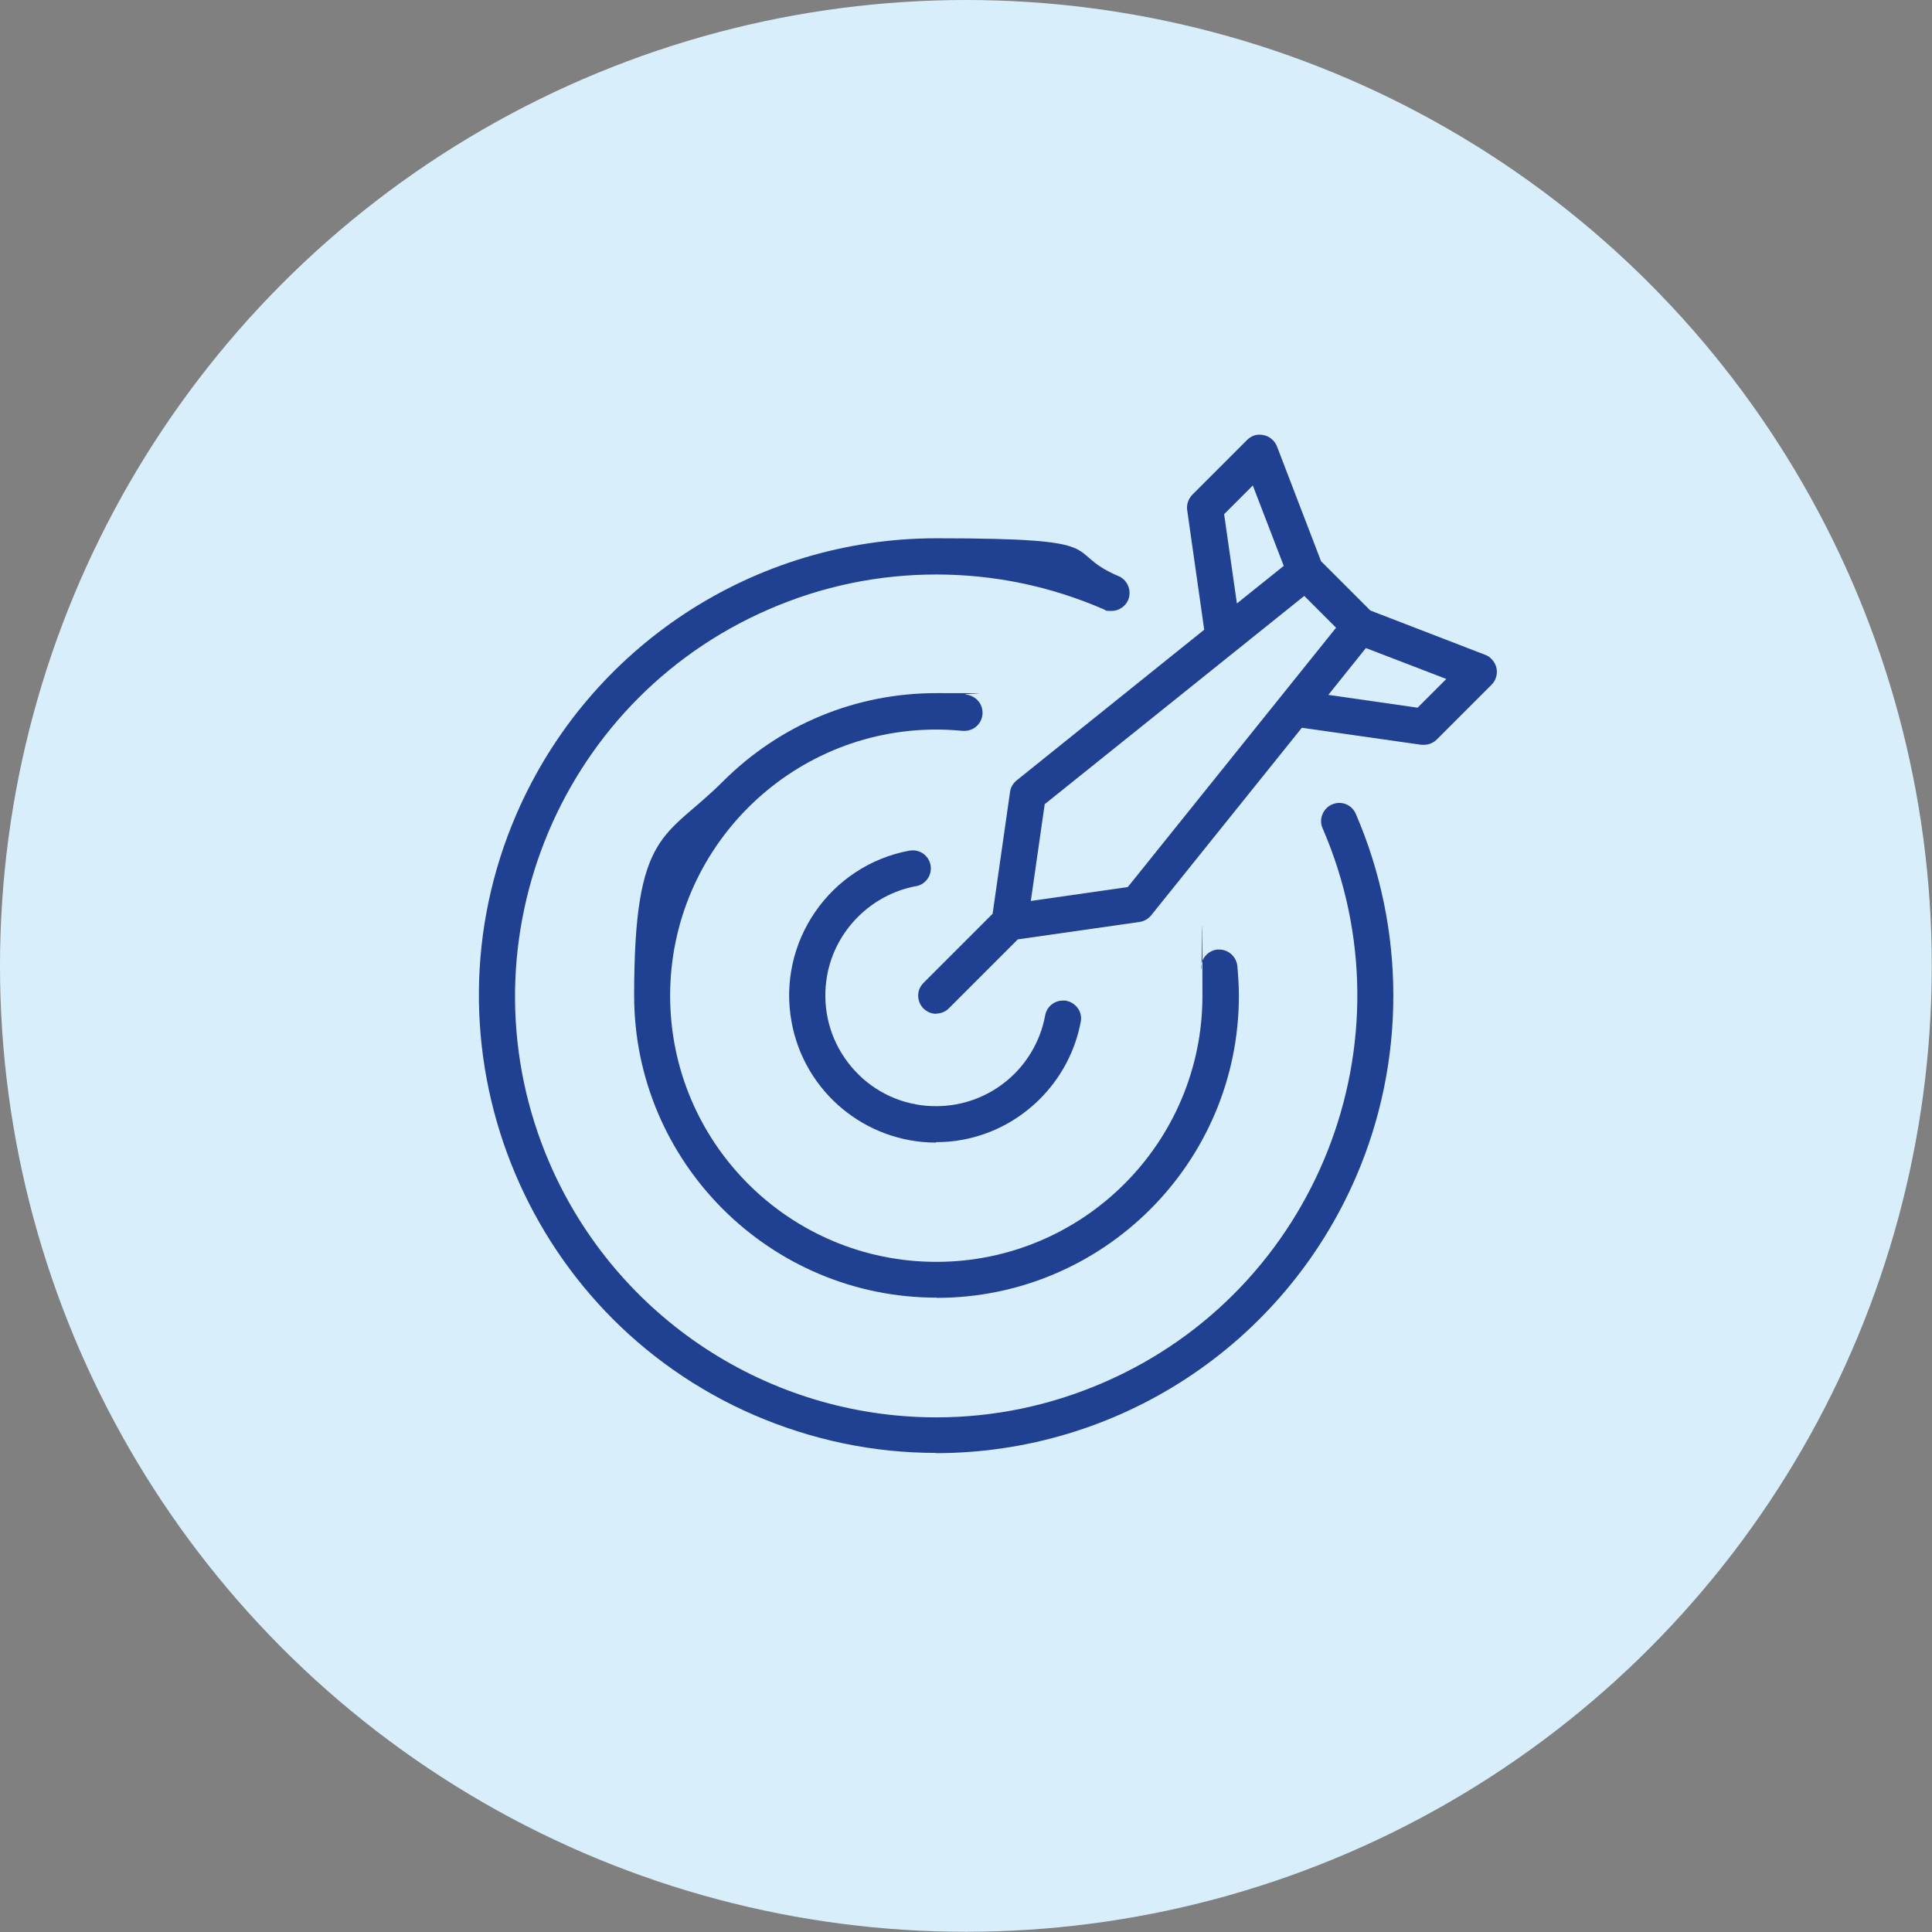 <?xml version="1.0" encoding="UTF-8"?>
<svg id="Your_Icons_Here" xmlns="http://www.w3.org/2000/svg" version="1.1" viewBox="0 0 874.7 874.7">
  <rect x="0" y="0" width="874.7" height="874.7" fill="#808080" stroke="none"/>
  <!-- Generator: Adobe Illustrator 29.7.1, SVG Export Plug-In . SVG Version: 2.1.1 Build 8)  -->
  <defs>
    <style>
      .st0 {
        fill: #d8effb;
      }

      .st1 {
        fill: #204192;
      }
    </style>
  </defs>
  <circle class="st0" cx="437.3" cy="437.3" r="437.3"/>
  <g>
    <path class="st1" d="M423.9,459c-2.2,0-4.3-.9-5.9-2.5-1.5-1.6-2.3-3.6-2.3-5.8s.9-4.2,2.5-5.8l31.2-31.2,7.9-55.2c.3-2.1,1.4-3.9,3-5.2l84.9-68.2-7.7-54.1c-.4-2.5.5-5.1,2.3-7l24.8-24.8c.8-.8,1.8-1.5,2.9-1.9.9-.4,1.9-.5,2.9-.5,3.4,0,6.4,2.1,7.7,5.2l20,52.1,22.3,22.3,52.1,20.1c1.1.4,2,1,2.8,1.9,3.2,3.2,3.2,8.4,0,11.6l-24.8,24.8c-1.5,1.5-3.6,2.4-5.8,2.4s-.8,0-1.2,0l-54.1-7.7-68.2,84.9c-1.3,1.6-3.2,2.7-5.2,3l-55.2,7.9-31.3,31.3c-1.5,1.5-3.6,2.3-5.7,2.3h0ZM473,364l-6.3,43.9,43.9-6.3,94.3-117.4-14.4-14.4-117.4,94.2ZM601.4,314.6l40.4,5.8,13-13-36.4-14-17,21.2h0ZM554.2,232.7l5.8,40.5,21.2-17-14-36.4-13,13h0Z"/>
    <path class="st1" d="M423.8,517.3c-32,0-59.6-22.9-65.4-54.5-6.7-36.1,17.2-71,53.4-77.7.5,0,1-.1,1.5-.1,3.9,0,7.3,2.8,8,6.7.8,4.4-2.1,8.7-6.5,9.5h-.1c-20.3,3.8-36.5,20-40.2,40.3-2.4,13.2.4,26.6,8,37.6s19,18.5,32.2,20.9c3,.6,6.1.8,9.2.8,24.2,0,44.9-17.3,49.3-41.1.7-3.9,4.1-6.7,8-6.7s1,0,1.5.1c2.2.4,4,1.6,5.3,3.4s1.7,4,1.3,6.1c-5,26.9-26.4,48.4-53.4,53.4-4,.8-8.2,1.1-12.2,1.1h0Z"/>
    <path class="st1" d="M424,587.5c-75.5,0-136.9-61.4-136.9-136.8s14.2-70.9,40.1-96.8,60.2-40.1,96.8-40.1,8.9.2,13.5.7h.1c2.1.3,4,1.3,5.4,3,1.4,1.7,2,3.8,1.8,6-.4,4.2-3.9,7.4-8.2,7.4h0c-.3,0-.5,0-.8,0-4-.4-8-.6-11.9-.6-66.4,0-120.5,54-120.5,120.5s54,120.5,120.5,120.5,120.5-54,120.5-120.5-.2-8-.6-12c-.4-4.4,2.9-8.4,7.3-8.9.3,0,.6,0,.9,0,4.2,0,7.7,3.2,8.2,7.4.4,4.6.7,9.2.7,13.5,0,75.5-61.4,136.8-136.8,136.8h0Z"/>
    <path class="st1" d="M423.8,657.8c-28.4,0-56-5.8-82.3-17.1-104.8-45.4-153-167.6-107.6-272.3,32.9-75.8,107.5-124.7,190.1-124.7s56,5.8,82.3,17.1c0,0,.3.1.3.1,4.1,1.9,5.9,6.8,4.1,10.9-1.3,2.9-4.3,4.8-7.5,4.8s-2.3-.2-3.4-.7c-24.2-10.5-49.7-15.8-75.9-15.8s-51.8,5.3-75.9,15.8c-96.5,41.9-140.9,154.4-99.1,250.9,30.3,69.8,99,114.9,175,114.9h0c26.1,0,51.6-5.3,75.8-15.8,96.5-41.8,140.9-154.4,99.1-250.9-1.8-4.1.1-9,4.3-10.8,1-.4,2.1-.7,3.2-.7,3.3,0,6.2,1.9,7.5,4.9,22.7,52.4,22.7,112.4,0,164.7-32.9,75.8-107.5,124.8-190.1,124.8h0,0Z"/>
  </g>
</svg>